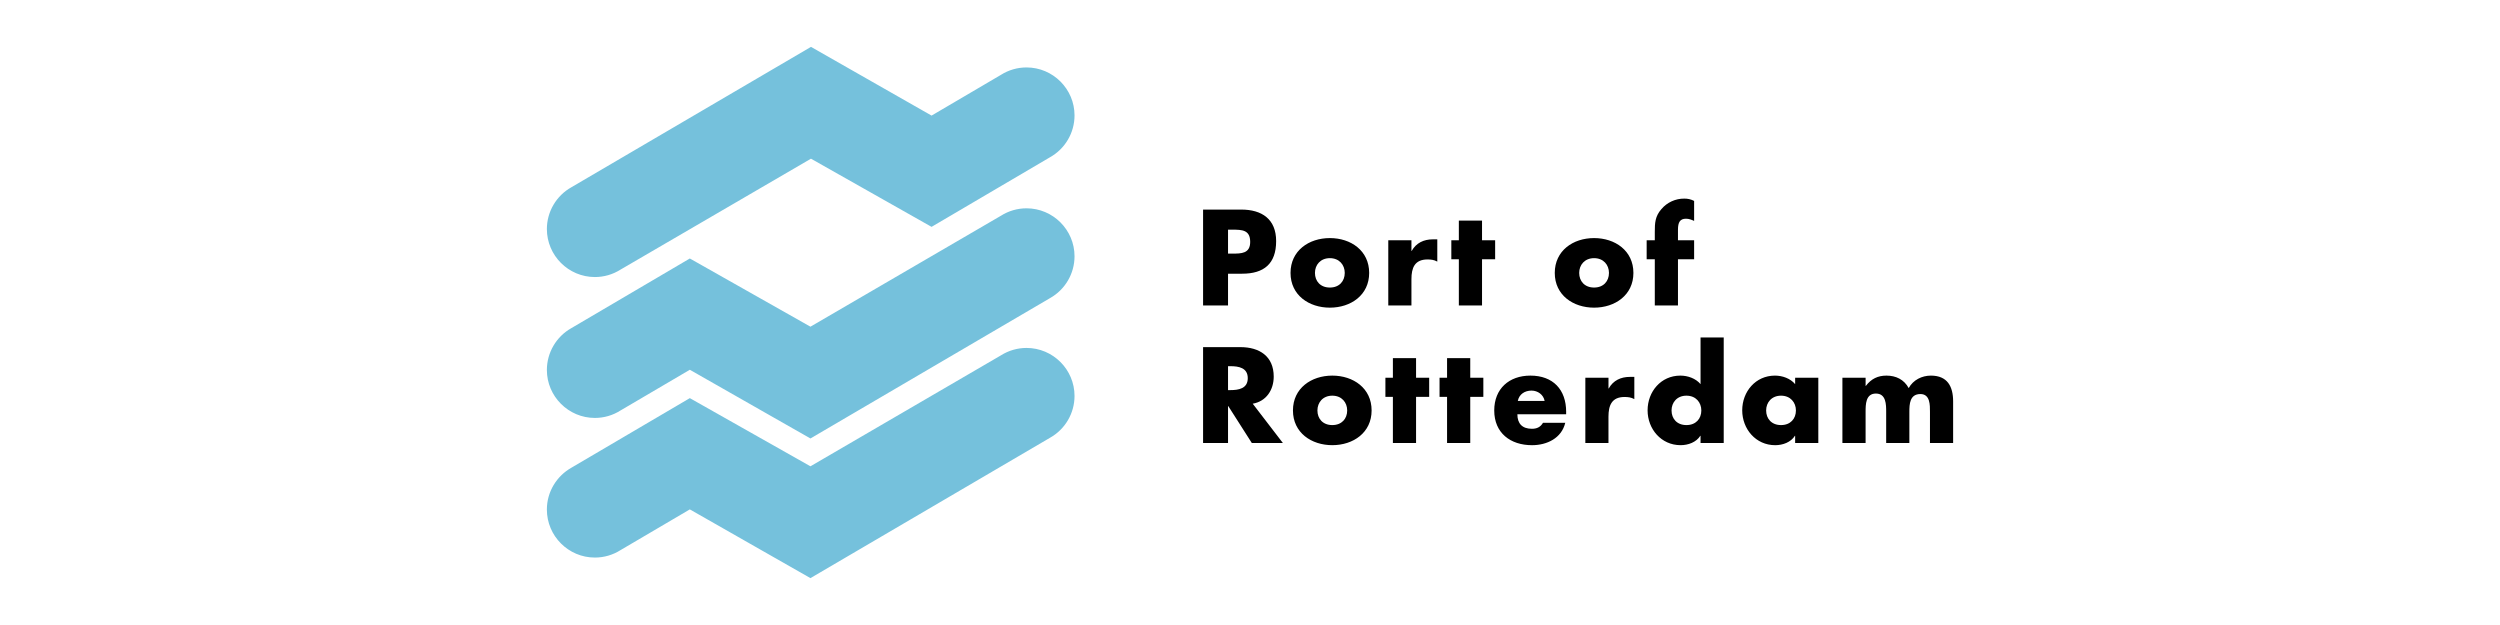 <?xml version="1.0" encoding="UTF-8"?>
<svg width="160px" height="40px" viewBox="0 0 160 40" version="1.1" xmlns="http://www.w3.org/2000/svg" xmlns:xlink="http://www.w3.org/1999/xlink">
    <title>port</title>
    <g id="port" stroke="none" stroke-width="1" fill="none" fill-rule="evenodd">
        <g id="port-of-rotterdam" transform="translate(35, 3)" fill-rule="nonzero">
            <path d="M45.174,22.837 C46.045,22.684 46.518,21.951 46.518,21.103 C46.518,19.793 45.597,19.216 44.384,19.216 L41.997,19.216 L41.997,25.354 L43.594,25.354 L43.594,22.992 L43.611,22.992 L45.117,25.353 L47.105,25.353 L45.174,22.837 Z M43.594,20.436 L43.749,20.436 C44.27,20.436 44.857,20.534 44.857,21.203 C44.857,21.869 44.27,21.967 43.749,21.967 L43.594,21.967 L43.594,20.436 L43.594,20.436 Z M50.267,21.039 C48.924,21.039 47.749,21.845 47.749,23.269 C47.749,24.696 48.931,25.491 50.267,25.491 C51.611,25.491 52.783,24.685 52.783,23.269 C52.784,21.845 51.611,21.039 50.267,21.039 Z M50.267,22.323 C50.87,22.323 51.22,22.756 51.22,23.269 C51.22,23.8 50.869,24.205 50.267,24.205 C49.664,24.205 49.315,23.799 49.315,23.269 C49.315,22.757 49.664,22.323 50.267,22.323 Z M55.628,22.399 L56.467,22.399 L56.467,21.177 L55.628,21.177 L55.628,19.922 L54.145,19.922 L54.145,21.177 L53.666,21.177 L53.666,22.399 L54.145,22.399 L54.145,25.353 L55.628,25.353 L55.628,22.399 Z M59.096,22.399 L59.934,22.399 L59.934,21.177 L59.096,21.177 L59.096,19.922 L57.612,19.922 L57.612,21.177 L57.131,21.177 L57.131,22.399 L57.612,22.399 L57.612,25.353 L59.096,25.353 L59.096,22.399 Z M62.139,22.659 C62.227,22.228 62.587,21.998 63.018,21.998 C63.417,21.998 63.783,22.26 63.856,22.659 L62.139,22.659 Z M65.234,23.36 C65.234,21.934 64.395,21.039 62.945,21.039 C61.584,21.039 60.631,21.877 60.631,23.27 C60.631,24.71 61.666,25.492 63.05,25.492 C64.002,25.492 64.94,25.046 65.176,24.061 L63.75,24.061 C63.587,24.336 63.359,24.442 63.041,24.442 C62.432,24.442 62.112,24.117 62.112,23.514 L65.233,23.514 L65.233,23.36 L65.234,23.36 L65.234,23.36 Z M67.942,21.177 L66.462,21.177 L66.462,25.354 L67.942,25.354 L67.942,23.668 C67.942,22.952 68.148,22.407 68.97,22.407 C69.198,22.407 69.394,22.431 69.597,22.544 L69.597,21.121 L69.313,21.121 C68.734,21.121 68.245,21.348 67.96,21.861 L67.943,21.861 L67.943,21.177 L67.942,21.177 L67.942,21.177 Z M73.835,25.353 L75.318,25.353 L75.318,18.596 L73.835,18.596 L73.835,21.585 C73.525,21.217 73.021,21.039 72.54,21.039 C71.303,21.039 70.446,22.063 70.446,23.261 C70.446,24.459 71.319,25.491 72.557,25.491 C73.046,25.491 73.559,25.305 73.82,24.89 L73.835,24.89 L73.835,25.353 L73.835,25.353 Z M72.932,22.323 C73.534,22.323 73.885,22.756 73.885,23.269 C73.885,23.8 73.534,24.205 72.932,24.205 C72.328,24.205 71.979,23.799 71.979,23.269 C71.979,22.757 72.329,22.323 72.932,22.323 Z M78.986,22.323 C79.587,22.323 79.939,22.756 79.939,23.269 C79.939,23.8 79.587,24.205 78.986,24.205 C78.383,24.205 78.033,23.799 78.033,23.269 C78.033,22.757 78.383,22.323 78.986,22.323 Z M81.372,21.177 L79.889,21.177 L79.889,21.585 C79.58,21.218 79.076,21.039 78.596,21.039 C77.357,21.039 76.502,22.063 76.502,23.261 C76.502,24.459 77.374,25.492 78.611,25.492 C79.099,25.492 79.613,25.306 79.874,24.891 L79.889,24.891 L79.889,25.354 L81.372,25.354 L81.372,21.177 L81.372,21.177 Z M84.398,21.177 L82.914,21.177 L82.914,25.354 L84.398,25.354 L84.398,23.36 C84.398,22.895 84.398,22.187 85.057,22.187 C85.715,22.187 85.715,22.895 85.715,23.36 L85.715,25.354 L87.199,25.354 L87.199,23.36 C87.199,22.862 87.223,22.219 87.907,22.219 C88.533,22.219 88.518,22.928 88.518,23.36 L88.518,25.354 L90,25.354 L90,22.691 C90,21.731 89.635,21.039 88.576,21.039 C88.005,21.039 87.443,21.314 87.157,21.838 C86.856,21.284 86.336,21.039 85.733,21.039 C85.194,21.039 84.763,21.235 84.413,21.699 L84.399,21.699 L84.399,21.177 L84.398,21.177 Z M41.997,16.551 L43.594,16.551 L43.594,14.517 L44.498,14.517 C45.891,14.517 46.673,13.882 46.673,12.431 C46.673,11.023 45.761,10.413 44.441,10.413 L41.997,10.413 L41.997,16.551 Z M43.594,11.699 L43.863,11.699 C44.482,11.699 45.012,11.707 45.012,12.481 C45.012,13.231 44.442,13.231 43.863,13.231 L43.594,13.231 L43.594,11.699 Z M50.111,12.237 C48.767,12.237 47.594,13.042 47.594,14.467 C47.594,15.892 48.775,16.69 50.111,16.69 C51.455,16.69 52.627,15.884 52.627,14.467 C52.627,13.042 51.455,12.237 50.111,12.237 Z M50.111,13.522 C50.713,13.522 51.064,13.954 51.064,14.466 C51.064,14.996 50.713,15.403 50.111,15.403 C49.507,15.403 49.157,14.996 49.157,14.466 C49.157,13.954 49.507,13.522 50.111,13.522 Z M55.332,12.375 L53.85,12.375 L53.85,16.551 L55.332,16.551 L55.332,14.866 C55.332,14.149 55.535,13.605 56.36,13.605 C56.586,13.605 56.781,13.628 56.987,13.743 L56.987,12.318 L56.701,12.318 C56.123,12.318 55.634,12.546 55.349,13.059 L55.332,13.059 L55.332,12.375 L55.332,12.375 Z M59.85,13.595 L60.689,13.595 L60.689,12.375 L59.85,12.375 L59.85,11.12 L58.366,11.12 L58.366,12.375 L57.885,12.375 L57.885,13.595 L58.366,13.595 L58.366,16.551 L59.85,16.551 L59.85,13.595 L59.85,13.595 Z M67.021,12.237 C65.677,12.237 64.505,13.042 64.505,14.467 C64.505,15.892 65.687,16.69 67.021,16.69 C68.364,16.69 69.538,15.884 69.538,14.467 C69.538,13.042 68.364,12.237 67.021,12.237 Z M67.021,13.522 C67.625,13.522 67.974,13.954 67.974,14.466 C67.974,14.996 67.624,15.403 67.021,15.403 C66.419,15.403 66.068,14.996 66.068,14.466 C66.068,13.954 66.419,13.522 67.021,13.522 Z M72.39,13.595 L73.424,13.595 L73.424,12.375 L72.39,12.375 L72.39,11.699 C72.39,11.227 72.52,10.998 72.902,10.998 C73.098,10.998 73.253,11.064 73.424,11.137 L73.424,9.859 C73.228,9.757 73.009,9.706 72.789,9.711 C72.228,9.708 71.695,9.953 71.332,10.38 C70.925,10.843 70.907,11.267 70.907,11.845 L70.907,12.375 L70.386,12.375 L70.386,13.595 L70.907,13.595 L70.907,16.551 L72.39,16.551 L72.39,13.595 L72.39,13.595 Z" id="Shape" fill="#000000"></path>
            <path d="M9.149,29.601 L4.711,32.209 C4.221,32.519 3.653,32.684 3.073,32.684 C1.379,32.684 0,31.305 0,29.61 C0,28.464 0.635,27.461 1.571,26.933 L9.149,22.48 L16.868,26.843 L29.059,19.743 C29.549,19.433 30.117,19.268 30.696,19.268 C32.391,19.268 33.77,20.648 33.77,22.341 C33.769,23.452 33.168,24.475 32.199,25.018 L16.868,34 L9.149,29.601 L9.149,29.601 Z" id="Path" fill="#75C1DC"></path>
            <path d="M9.149,20.665 L4.711,23.271 C4.221,23.583 3.653,23.748 3.073,23.748 C1.379,23.748 0,22.368 0,20.676 C0.001,19.565 0.602,18.541 1.571,17.998 L9.149,13.543 L16.868,17.908 L29.059,10.808 C29.549,10.497 30.117,10.332 30.696,10.332 C32.391,10.332 33.77,11.712 33.77,13.403 C33.769,14.514 33.168,15.538 32.199,16.081 L16.868,25.062 L9.149,20.665 L9.149,20.665 Z" id="Path" fill="#75C1DC"></path>
            <path d="M24.62,4.398 L29.059,1.791 C29.549,1.48 30.117,1.316 30.696,1.316 C32.391,1.316 33.77,2.695 33.77,4.388 C33.769,5.499 33.168,6.522 32.199,7.065 L24.62,11.519 L16.902,7.156 L4.711,14.256 C4.221,14.566 3.653,14.731 3.073,14.731 C1.377,14.728 0.003,13.354 0,11.659 C0.001,10.548 0.602,9.525 1.571,8.983 L16.903,0 L24.62,4.398 L24.62,4.398 Z" id="Path" fill="#75C1DC"></path>
        </g>
    </g>
</svg>